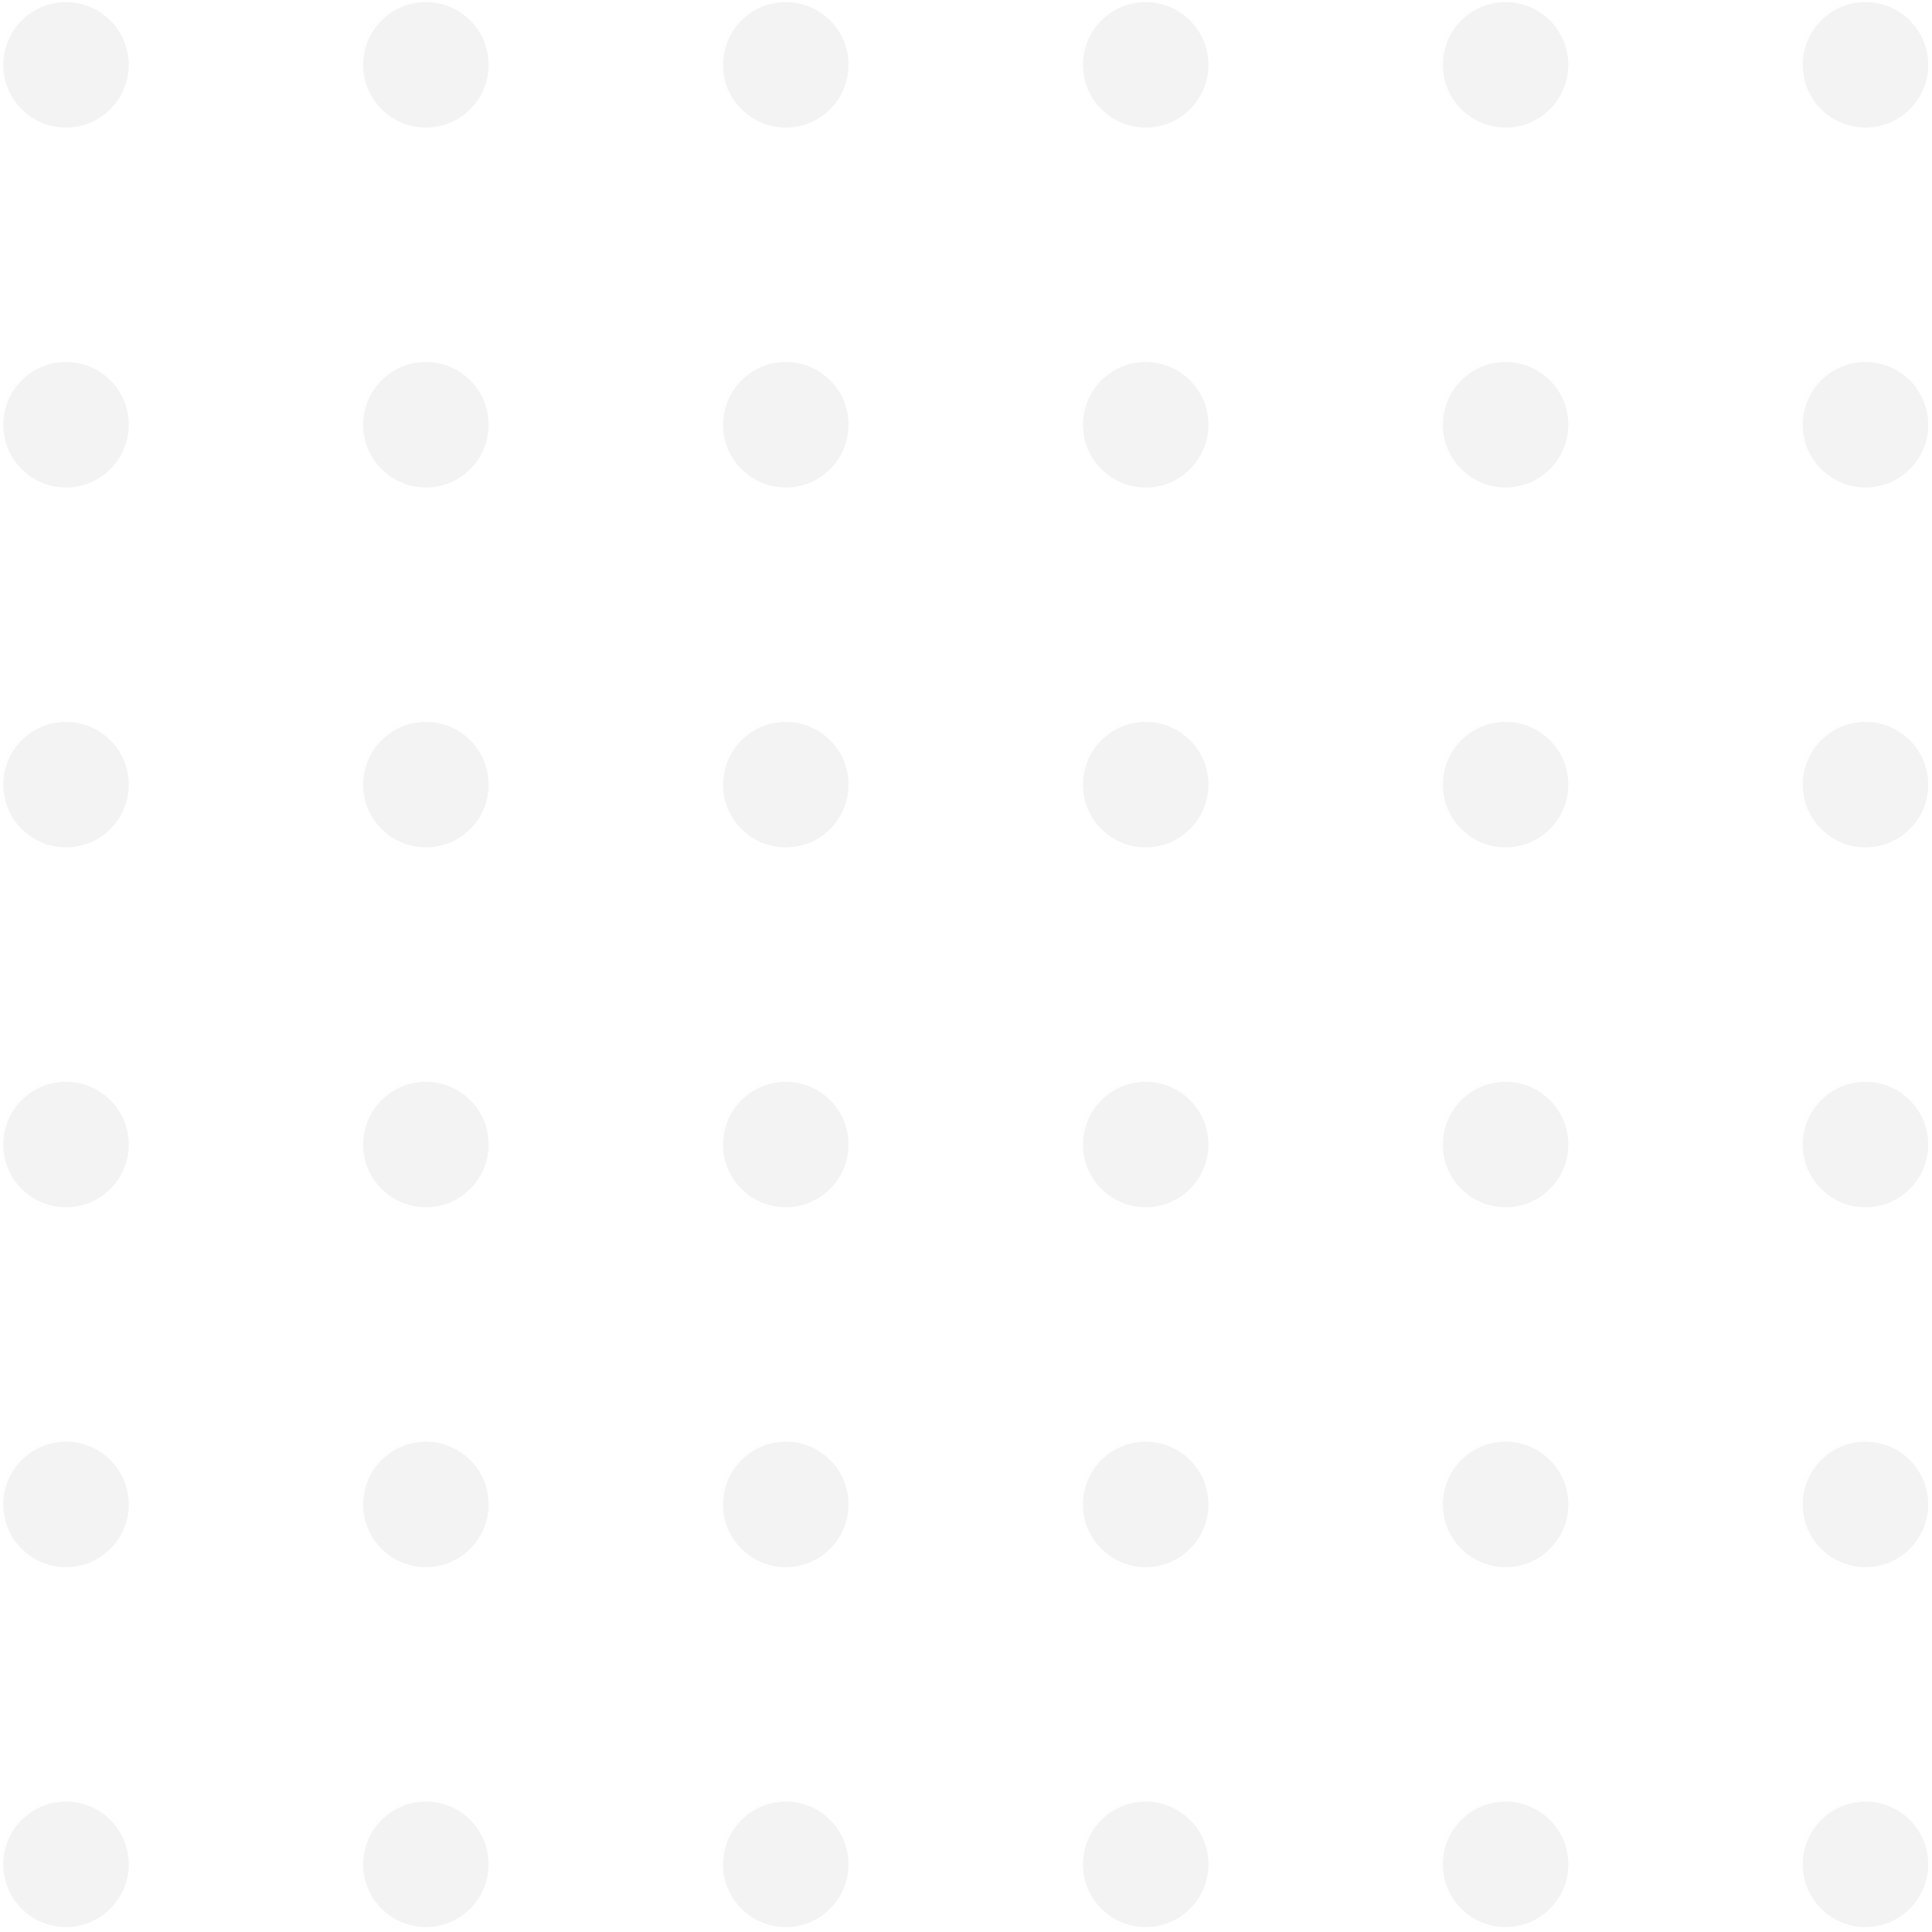 <?xml version="1.0" encoding="UTF-8"?> <svg xmlns="http://www.w3.org/2000/svg" width="154" height="154" viewBox="0 0 154 154" fill="none"><g opacity="0.05"><circle cx="5.262" cy="5.169" r="5" fill="#0F001A"></circle><circle cx="5.262" cy="33.857" r="5" fill="#0F001A"></circle><circle cx="5.262" cy="62.544" r="5" fill="#0F001A"></circle><circle cx="5.262" cy="91.232" r="5" fill="#0F001A"></circle><circle cx="5.262" cy="119.919" r="5" fill="#0F001A"></circle><circle cx="5.262" cy="148.607" r="5" fill="#0F001A"></circle><circle cx="33.949" cy="5.169" r="5" fill="#0F001A"></circle><circle cx="33.949" cy="33.857" r="5" fill="#0F001A"></circle><circle cx="33.949" cy="62.544" r="5" fill="#0F001A"></circle><circle cx="33.949" cy="91.232" r="5" fill="#0F001A"></circle><circle cx="33.949" cy="119.919" r="5" fill="#0F001A"></circle><circle cx="33.949" cy="148.607" r="5" fill="#0F001A"></circle><circle cx="62.637" cy="5.169" r="5" fill="#0F001A"></circle><circle cx="62.637" cy="33.857" r="5" fill="#0F001A"></circle><circle cx="62.637" cy="62.544" r="5" fill="#0F001A"></circle><circle cx="62.637" cy="91.232" r="5" fill="#0F001A"></circle><circle cx="62.637" cy="119.919" r="5" fill="#0F001A"></circle><circle cx="62.637" cy="148.607" r="5" fill="#0F001A"></circle><circle cx="91.324" cy="5.169" r="5" fill="#0F001A"></circle><circle cx="120.012" cy="5.169" r="5" fill="#0F001A"></circle><circle cx="148.699" cy="5.169" r="5" fill="#0F001A"></circle><circle cx="91.324" cy="33.857" r="5" fill="#0F001A"></circle><circle cx="120.012" cy="33.857" r="5" fill="#0F001A"></circle><circle cx="148.699" cy="33.857" r="5" fill="#0F001A"></circle><circle cx="91.324" cy="62.544" r="5" fill="#0F001A"></circle><circle cx="120.012" cy="62.544" r="5" fill="#0F001A"></circle><circle cx="148.699" cy="62.544" r="5" fill="#0F001A"></circle><circle cx="91.324" cy="91.232" r="5" fill="#0F001A"></circle><circle cx="91.324" cy="119.919" r="5" fill="#0F001A"></circle><circle cx="91.324" cy="148.607" r="5" fill="#0F001A"></circle><circle cx="120.012" cy="91.232" r="5" fill="#0F001A"></circle><circle cx="120.012" cy="119.919" r="5" fill="#0F001A"></circle><circle cx="120.012" cy="148.607" r="5" fill="#0F001A"></circle><circle cx="148.699" cy="91.232" r="5" fill="#0F001A"></circle><circle cx="148.699" cy="119.919" r="5" fill="#0F001A"></circle><circle cx="148.699" cy="148.607" r="5" fill="#0F001A"></circle><g opacity="0.05"><circle cx="5" cy="5" r="5" fill="#0F001A"></circle><circle cx="5" cy="33.688" r="5" fill="#0F001A"></circle><circle cx="5" cy="62.375" r="5" fill="#0F001A"></circle><circle cx="5" cy="91.062" r="5" fill="#0F001A"></circle><circle cx="5" cy="119.75" r="5" fill="#0F001A"></circle><circle cx="5" cy="148.438" r="5" fill="#0F001A"></circle><circle cx="33.688" cy="5" r="5" fill="#0F001A"></circle><circle cx="33.688" cy="33.688" r="5" fill="#0F001A"></circle><circle cx="33.688" cy="62.375" r="5" fill="#0F001A"></circle><circle cx="33.688" cy="91.062" r="5" fill="#0F001A"></circle><circle cx="33.688" cy="119.75" r="5" fill="#0F001A"></circle><circle cx="33.688" cy="148.438" r="5" fill="#0F001A"></circle><circle cx="62.375" cy="5" r="5" fill="#0F001A"></circle><circle cx="62.375" cy="33.688" r="5" fill="#0F001A"></circle><circle cx="62.375" cy="62.375" r="5" fill="#0F001A"></circle><circle cx="62.375" cy="91.062" r="5" fill="#0F001A"></circle><circle cx="62.375" cy="119.75" r="5" fill="#0F001A"></circle><circle cx="62.375" cy="148.438" r="5" fill="#0F001A"></circle><circle cx="91.062" cy="5" r="5" fill="#0F001A"></circle><circle cx="119.75" cy="5" r="5" fill="#0F001A"></circle><circle cx="148.438" cy="5" r="5" fill="#0F001A"></circle><circle cx="91.062" cy="33.688" r="5" fill="#0F001A"></circle><circle cx="119.75" cy="33.688" r="5" fill="#0F001A"></circle><circle cx="148.438" cy="33.688" r="5" fill="#0F001A"></circle><circle cx="91.062" cy="62.375" r="5" fill="#0F001A"></circle><circle cx="119.75" cy="62.375" r="5" fill="#0F001A"></circle><circle cx="148.438" cy="62.375" r="5" fill="#0F001A"></circle><circle cx="91.062" cy="91.062" r="5" fill="#0F001A"></circle><circle cx="91.062" cy="119.75" r="5" fill="#0F001A"></circle><circle cx="91.062" cy="148.438" r="5" fill="#0F001A"></circle><circle cx="119.75" cy="91.062" r="5" fill="#0F001A"></circle><circle cx="119.75" cy="119.75" r="5" fill="#0F001A"></circle><circle cx="119.75" cy="148.438" r="5" fill="#0F001A"></circle><circle cx="148.438" cy="91.062" r="5" fill="#0F001A"></circle><circle cx="148.438" cy="119.75" r="5" fill="#0F001A"></circle><circle cx="148.438" cy="148.438" r="5" fill="#0F001A"></circle></g></g></svg> 